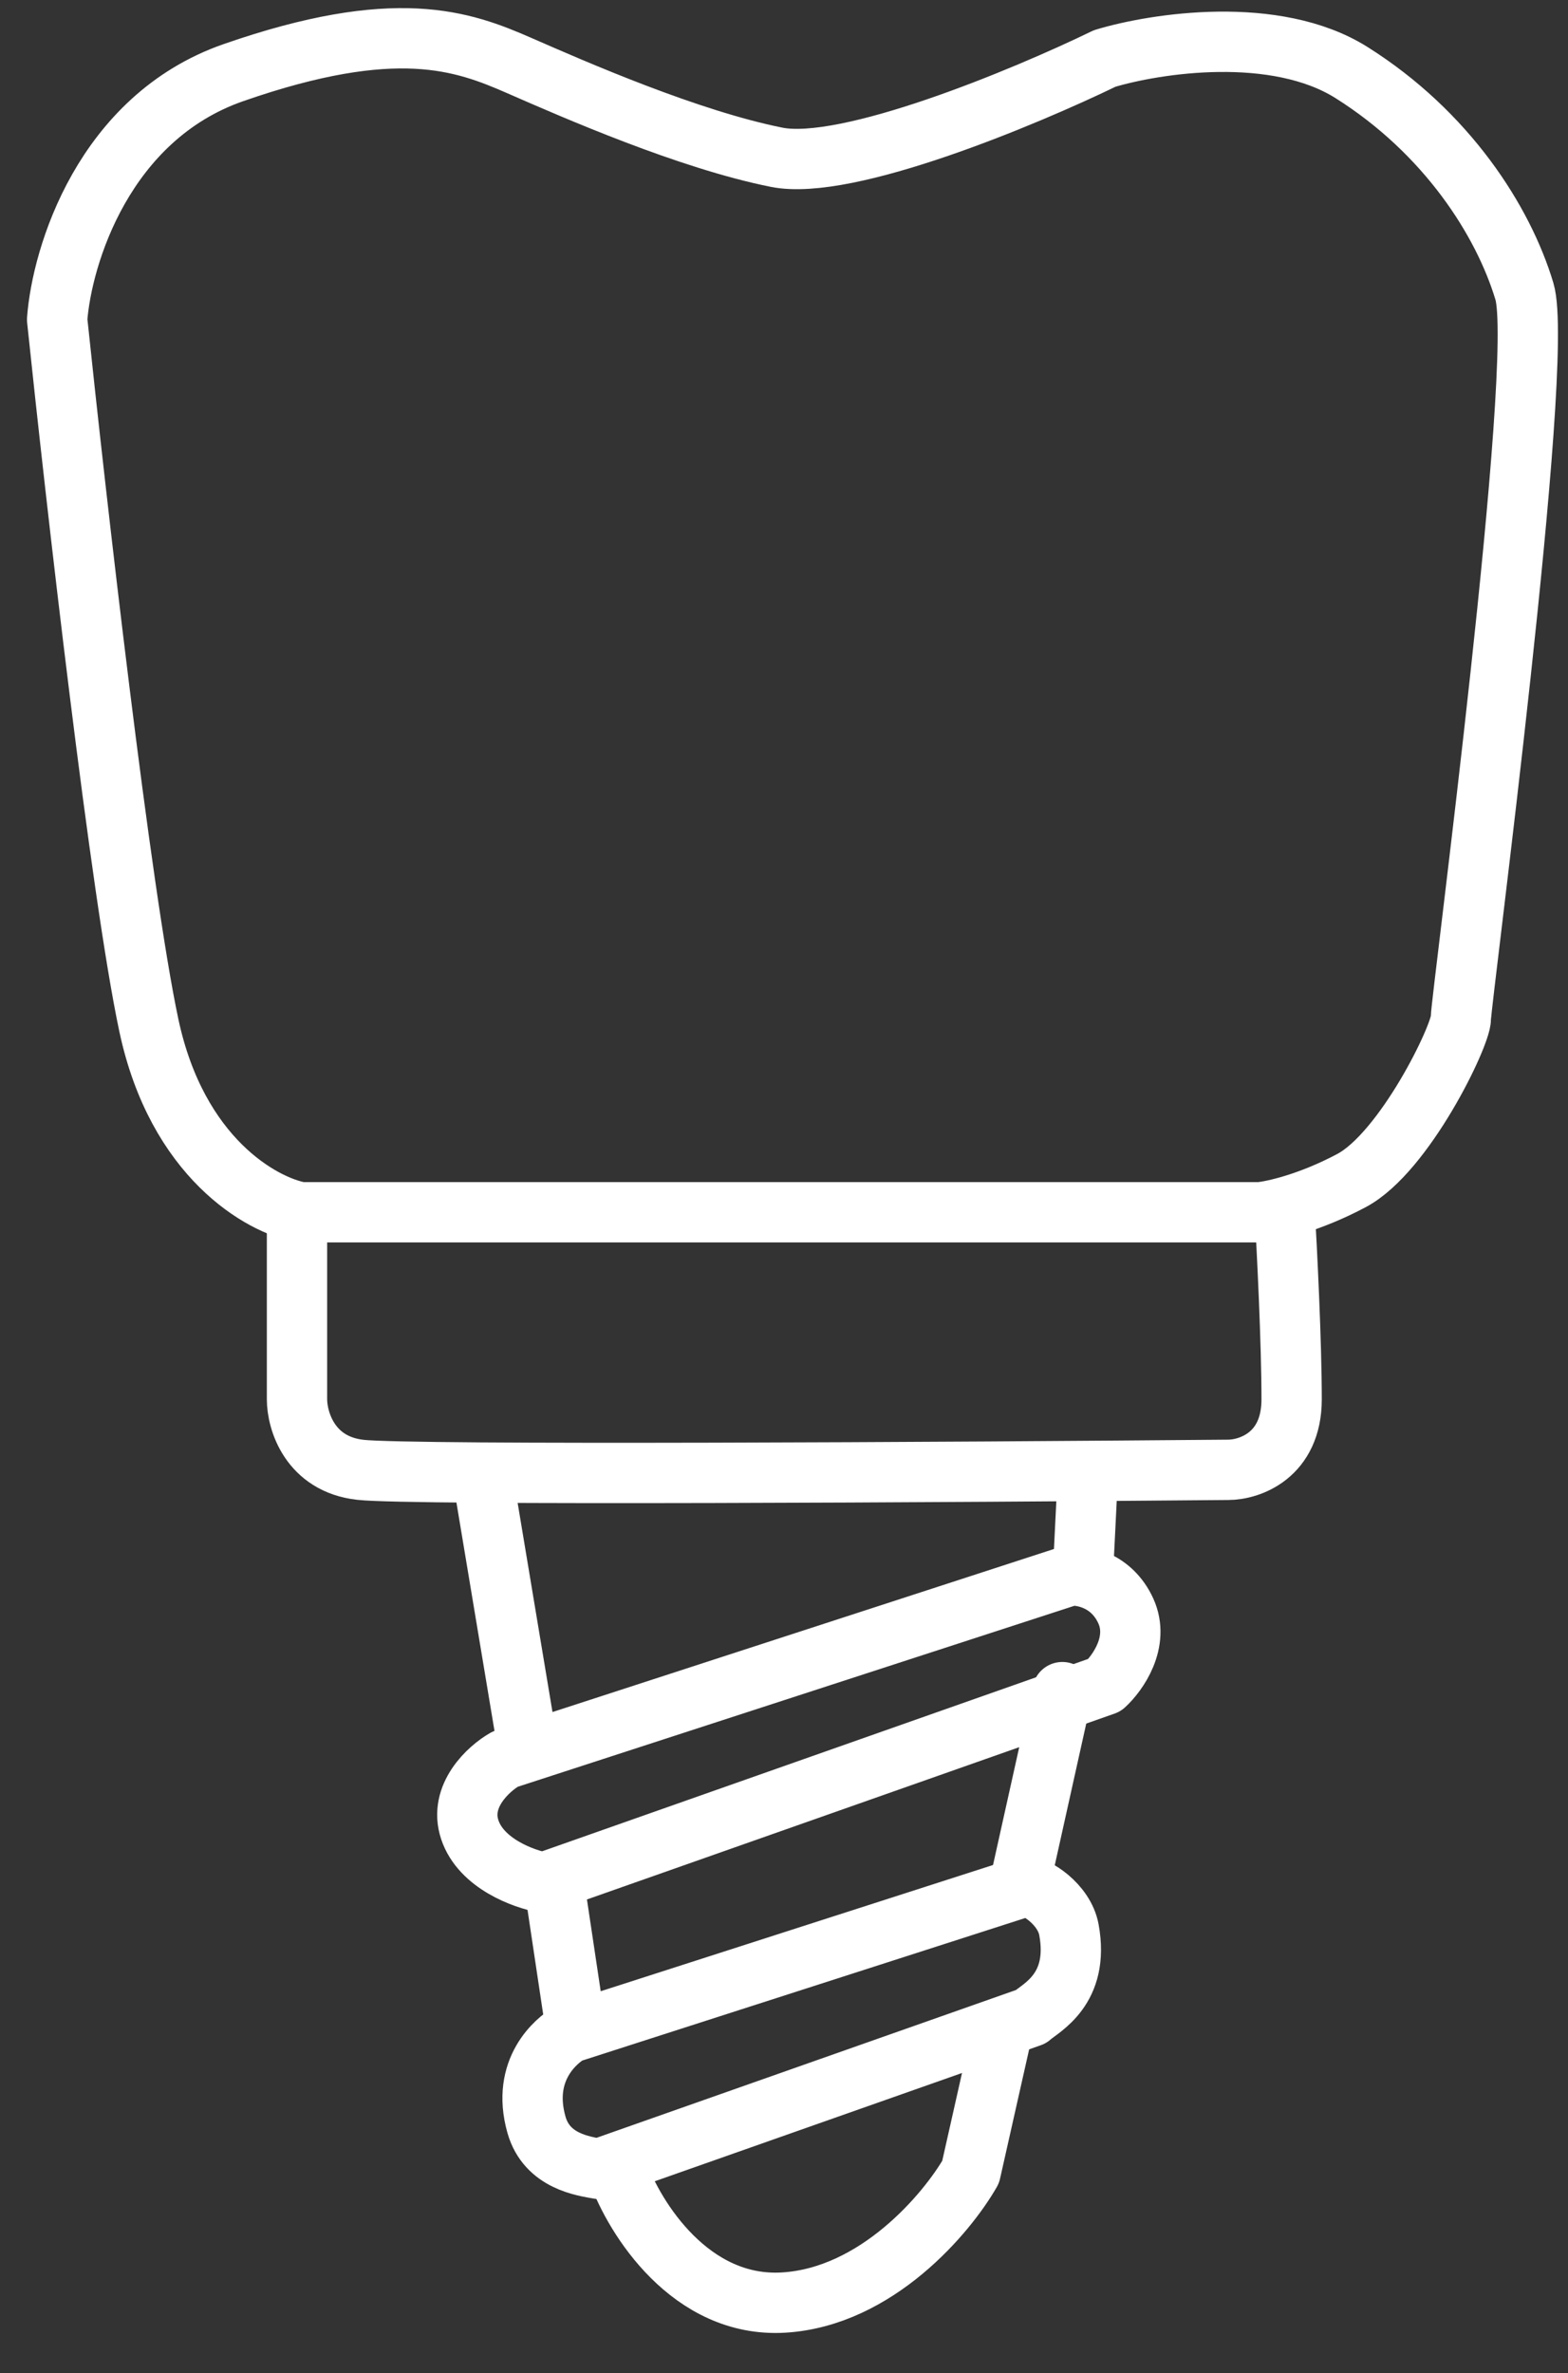 <svg width="39" height="59" viewBox="0 0 39 59" fill="none" xmlns="http://www.w3.org/2000/svg">
<rect x="0" y="0" width="39" height="59" fill="#333333" stroke="none"/>
<path d="M7.475 30.14H31.336C31.658 30.111 32.564 29.912 33.617 29.351C34.933 28.649 36.336 25.754 36.336 25.315C36.336 24.877 38.442 8.998 37.916 7.244C37.389 5.489 35.986 3.296 33.617 1.805C31.722 0.612 28.733 1.074 27.476 1.454C25.488 2.419 21.072 4.261 19.317 3.91C17.124 3.471 14.317 2.243 12.914 1.629C11.51 1.015 9.843 0.401 5.808 1.805C2.579 2.928 1.538 6.366 1.421 7.945C1.889 12.419 3 22.192 3.702 25.491C4.404 28.789 6.51 29.965 7.475 30.14Z" stroke="white" stroke-width="1.5" stroke-linecap="round" stroke-linejoin="round"/>
<path d="M7.387 30.404V34.79C7.387 35.316 7.703 36.404 8.966 36.544C10.229 36.685 23.879 36.603 30.547 36.544C31.073 36.544 32.126 36.194 32.126 34.79C32.126 33.386 32.009 31.047 31.95 30.053" stroke="white" stroke-width="1.5" stroke-linecap="round" stroke-linejoin="round"/>
<path d="M27.037 37.071L26.95 38.825M12.036 36.895L13.089 43.212M13.791 46.896L14.317 50.405M15.37 54.002C15.779 55.142 17.177 57.388 19.493 57.248C21.809 57.107 23.558 55.025 24.142 54.002L24.932 50.493M25.37 46.808L26.423 42.071" stroke="white" stroke-width="1.5" stroke-linecap="round" stroke-linejoin="round"/>
<path d="M12.562 43.738L26.599 39.176C26.92 39.147 27.651 39.282 28.002 40.053C28.353 40.825 27.797 41.603 27.476 41.896L13.527 46.808C13.03 46.721 11.966 46.335 11.685 45.492C11.404 44.65 12.153 43.972 12.562 43.738Z" stroke="white" stroke-width="1.5" stroke-linecap="round" stroke-linejoin="round"/>
<path d="M14.162 50.546L25.495 46.901C25.742 46.878 26.469 47.337 26.587 47.979C26.86 49.467 25.885 49.918 25.637 50.143L14.9 53.925C14.518 53.857 13.602 53.741 13.343 52.826C12.953 51.449 13.847 50.727 14.162 50.546Z" stroke="white" stroke-width="1.5" stroke-linecap="round" stroke-linejoin="round"/>
</svg>

